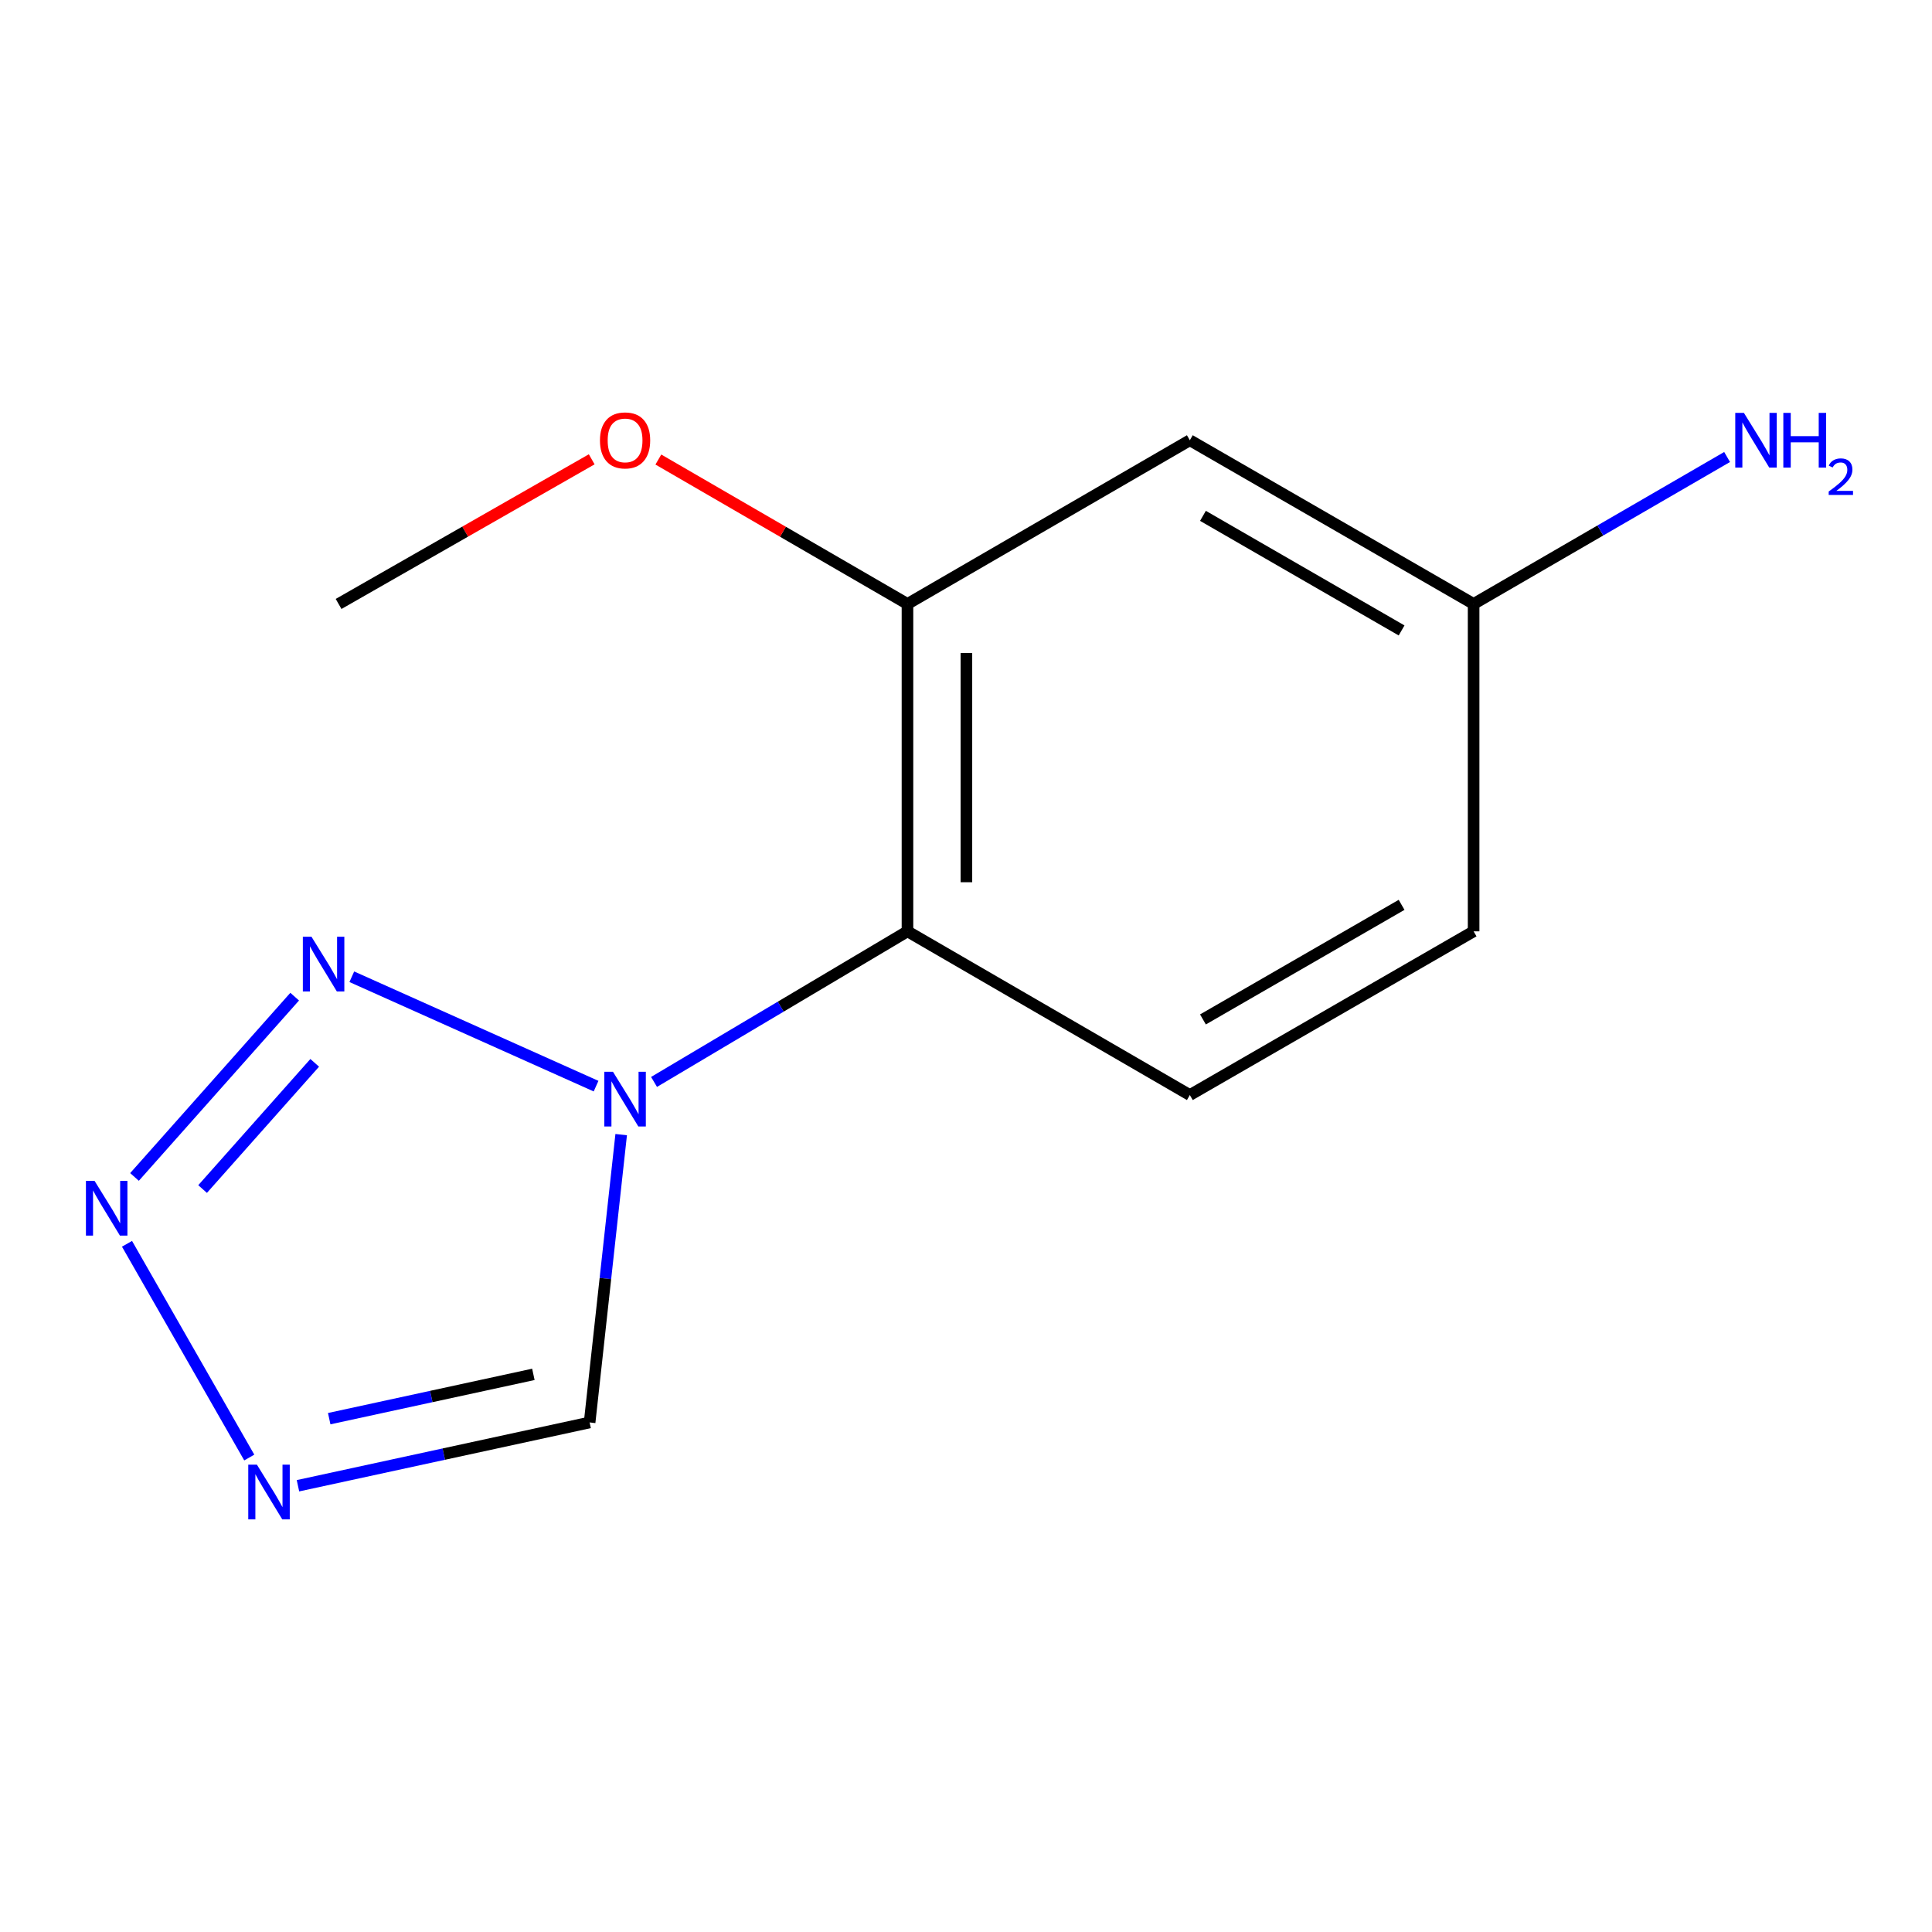 <?xml version='1.0' encoding='iso-8859-1'?>
<svg version='1.1' baseProfile='full'
              xmlns='http://www.w3.org/2000/svg'
                      xmlns:rdkit='http://www.rdkit.org/xml'
                      xmlns:xlink='http://www.w3.org/1999/xlink'
                  xml:space='preserve'
width='1000px' height='1000px' viewBox='0 0 1000 1000'>
<!-- END OF HEADER -->
<rect style='opacity:1.0;fill:#FFFFFF;stroke:none' width='1000' height='1000' x='0' y='0'> </rect>
<path class='bond-0' d='M 308.524,562.187 L 182.094,505.562' style='fill:none;fill-rule:evenodd;stroke:#0000FF;stroke-width:6px;stroke-linecap:butt;stroke-linejoin:miter;stroke-opacity:1' />
<path class='bond-3' d='M 338.53,560.004 L 404.118,521.031' style='fill:none;fill-rule:evenodd;stroke:#0000FF;stroke-width:6px;stroke-linecap:butt;stroke-linejoin:miter;stroke-opacity:1' />
<path class='bond-3' d='M 404.118,521.031 L 469.707,482.058' style='fill:none;fill-rule:evenodd;stroke:#000000;stroke-width:6px;stroke-linecap:butt;stroke-linejoin:miter;stroke-opacity:1' />
<path class='bond-4' d='M 321.524,587.281 L 313.355,661.772' style='fill:none;fill-rule:evenodd;stroke:#0000FF;stroke-width:6px;stroke-linecap:butt;stroke-linejoin:miter;stroke-opacity:1' />
<path class='bond-4' d='M 313.355,661.772 L 305.185,736.264' style='fill:none;fill-rule:evenodd;stroke:#000000;stroke-width:6px;stroke-linecap:butt;stroke-linejoin:miter;stroke-opacity:1' />
<path class='bond-1' d='M 152.524,515.868 L 69.619,609.185' style='fill:none;fill-rule:evenodd;stroke:#0000FF;stroke-width:6px;stroke-linecap:butt;stroke-linejoin:miter;stroke-opacity:1' />
<path class='bond-1' d='M 162.893,550.126 L 104.859,615.447' style='fill:none;fill-rule:evenodd;stroke:#0000FF;stroke-width:6px;stroke-linecap:butt;stroke-linejoin:miter;stroke-opacity:1' />
<path class='bond-13' d='M 65.736,643.787 L 129.022,754.416' style='fill:none;fill-rule:evenodd;stroke:#0000FF;stroke-width:6px;stroke-linecap:butt;stroke-linejoin:miter;stroke-opacity:1' />
<path class='bond-2' d='M 154.225,769.024 L 229.705,752.644' style='fill:none;fill-rule:evenodd;stroke:#0000FF;stroke-width:6px;stroke-linecap:butt;stroke-linejoin:miter;stroke-opacity:1' />
<path class='bond-2' d='M 229.705,752.644 L 305.185,736.264' style='fill:none;fill-rule:evenodd;stroke:#000000;stroke-width:6px;stroke-linecap:butt;stroke-linejoin:miter;stroke-opacity:1' />
<path class='bond-2' d='M 170.4,734.299 L 223.236,722.833' style='fill:none;fill-rule:evenodd;stroke:#0000FF;stroke-width:6px;stroke-linecap:butt;stroke-linejoin:miter;stroke-opacity:1' />
<path class='bond-2' d='M 223.236,722.833 L 276.072,711.367' style='fill:none;fill-rule:evenodd;stroke:#000000;stroke-width:6px;stroke-linecap:butt;stroke-linejoin:miter;stroke-opacity:1' />
<path class='bond-5' d='M 469.707,482.058 L 469.707,312.604' style='fill:none;fill-rule:evenodd;stroke:#000000;stroke-width:6px;stroke-linecap:butt;stroke-linejoin:miter;stroke-opacity:1' />
<path class='bond-5' d='M 500.212,456.64 L 500.212,338.022' style='fill:none;fill-rule:evenodd;stroke:#000000;stroke-width:6px;stroke-linecap:butt;stroke-linejoin:miter;stroke-opacity:1' />
<path class='bond-7' d='M 469.707,482.058 L 615.859,566.793' style='fill:none;fill-rule:evenodd;stroke:#000000;stroke-width:6px;stroke-linecap:butt;stroke-linejoin:miter;stroke-opacity:1' />
<path class='bond-6' d='M 469.707,312.604 L 615.859,227.869' style='fill:none;fill-rule:evenodd;stroke:#000000;stroke-width:6px;stroke-linecap:butt;stroke-linejoin:miter;stroke-opacity:1' />
<path class='bond-10' d='M 469.707,312.604 L 405.235,275.229' style='fill:none;fill-rule:evenodd;stroke:#000000;stroke-width:6px;stroke-linecap:butt;stroke-linejoin:miter;stroke-opacity:1' />
<path class='bond-10' d='M 405.235,275.229 L 340.763,237.854' style='fill:none;fill-rule:evenodd;stroke:#FF0000;stroke-width:6px;stroke-linecap:butt;stroke-linejoin:miter;stroke-opacity:1' />
<path class='bond-14' d='M 615.859,227.869 L 762.739,312.604' style='fill:none;fill-rule:evenodd;stroke:#000000;stroke-width:6px;stroke-linecap:butt;stroke-linejoin:miter;stroke-opacity:1' />
<path class='bond-14' d='M 622.647,267.002 L 725.463,326.317' style='fill:none;fill-rule:evenodd;stroke:#000000;stroke-width:6px;stroke-linecap:butt;stroke-linejoin:miter;stroke-opacity:1' />
<path class='bond-9' d='M 615.859,566.793 L 762.739,482.058' style='fill:none;fill-rule:evenodd;stroke:#000000;stroke-width:6px;stroke-linecap:butt;stroke-linejoin:miter;stroke-opacity:1' />
<path class='bond-9' d='M 622.647,527.66 L 725.463,468.345' style='fill:none;fill-rule:evenodd;stroke:#000000;stroke-width:6px;stroke-linecap:butt;stroke-linejoin:miter;stroke-opacity:1' />
<path class='bond-8' d='M 762.739,312.604 L 762.739,482.058' style='fill:none;fill-rule:evenodd;stroke:#000000;stroke-width:6px;stroke-linecap:butt;stroke-linejoin:miter;stroke-opacity:1' />
<path class='bond-11' d='M 762.739,312.604 L 828.341,274.574' style='fill:none;fill-rule:evenodd;stroke:#000000;stroke-width:6px;stroke-linecap:butt;stroke-linejoin:miter;stroke-opacity:1' />
<path class='bond-11' d='M 828.341,274.574 L 893.943,236.544' style='fill:none;fill-rule:evenodd;stroke:#0000FF;stroke-width:6px;stroke-linecap:butt;stroke-linejoin:miter;stroke-opacity:1' />
<path class='bond-12' d='M 306.269,237.738 L 240.761,275.171' style='fill:none;fill-rule:evenodd;stroke:#FF0000;stroke-width:6px;stroke-linecap:butt;stroke-linejoin:miter;stroke-opacity:1' />
<path class='bond-12' d='M 240.761,275.171 L 175.252,312.604' style='fill:none;fill-rule:evenodd;stroke:#000000;stroke-width:6px;stroke-linecap:butt;stroke-linejoin:miter;stroke-opacity:1' />
<path  class='atom-0' d='M 317.279 554.752
L 326.559 569.752
Q 327.479 571.232, 328.959 573.912
Q 330.439 576.592, 330.519 576.752
L 330.519 554.752
L 334.279 554.752
L 334.279 583.072
L 330.399 583.072
L 320.439 566.672
Q 319.279 564.752, 318.039 562.552
Q 316.839 560.352, 316.479 559.672
L 316.479 583.072
L 312.799 583.072
L 312.799 554.752
L 317.279 554.752
' fill='#0000FF'/>
<path  class='atom-1' d='M 161.23 484.862
L 170.51 499.862
Q 171.43 501.342, 172.91 504.022
Q 174.39 506.702, 174.47 506.862
L 174.47 484.862
L 178.23 484.862
L 178.23 513.182
L 174.35 513.182
L 164.39 496.782
Q 163.23 494.862, 161.99 492.662
Q 160.79 490.462, 160.43 489.782
L 160.43 513.182
L 156.75 513.182
L 156.75 484.862
L 161.23 484.862
' fill='#0000FF'/>
<path  class='atom-2' d='M 48.956 611.236
L 58.236 626.236
Q 59.156 627.716, 60.636 630.396
Q 62.116 633.076, 62.196 633.236
L 62.196 611.236
L 65.956 611.236
L 65.956 639.556
L 62.076 639.556
L 52.116 623.156
Q 50.956 621.236, 49.716 619.036
Q 48.516 616.836, 48.156 616.156
L 48.156 639.556
L 44.476 639.556
L 44.476 611.236
L 48.956 611.236
' fill='#0000FF'/>
<path  class='atom-3' d='M 132.98 758.116
L 142.26 773.116
Q 143.18 774.596, 144.66 777.276
Q 146.14 779.956, 146.22 780.116
L 146.22 758.116
L 149.98 758.116
L 149.98 786.436
L 146.1 786.436
L 136.14 770.036
Q 134.98 768.116, 133.74 765.916
Q 132.54 763.716, 132.18 763.036
L 132.18 786.436
L 128.5 786.436
L 128.5 758.116
L 132.98 758.116
' fill='#0000FF'/>
<path  class='atom-11' d='M 310.539 227.949
Q 310.539 221.149, 313.899 217.349
Q 317.259 213.549, 323.539 213.549
Q 329.819 213.549, 333.179 217.349
Q 336.539 221.149, 336.539 227.949
Q 336.539 234.829, 333.139 238.749
Q 329.739 242.629, 323.539 242.629
Q 317.299 242.629, 313.899 238.749
Q 310.539 234.869, 310.539 227.949
M 323.539 239.429
Q 327.859 239.429, 330.179 236.549
Q 332.539 233.629, 332.539 227.949
Q 332.539 222.389, 330.179 219.589
Q 327.859 216.749, 323.539 216.749
Q 319.219 216.749, 316.859 219.549
Q 314.539 222.349, 314.539 227.949
Q 314.539 233.669, 316.859 236.549
Q 319.219 239.429, 323.539 239.429
' fill='#FF0000'/>
<path  class='atom-12' d='M 902.647 213.709
L 911.927 228.709
Q 912.847 230.189, 914.327 232.869
Q 915.807 235.549, 915.887 235.709
L 915.887 213.709
L 919.647 213.709
L 919.647 242.029
L 915.767 242.029
L 905.807 225.629
Q 904.647 223.709, 903.407 221.509
Q 902.207 219.309, 901.847 218.629
L 901.847 242.029
L 898.167 242.029
L 898.167 213.709
L 902.647 213.709
' fill='#0000FF'/>
<path  class='atom-12' d='M 923.047 213.709
L 926.887 213.709
L 926.887 225.749
L 941.367 225.749
L 941.367 213.709
L 945.207 213.709
L 945.207 242.029
L 941.367 242.029
L 941.367 228.949
L 926.887 228.949
L 926.887 242.029
L 923.047 242.029
L 923.047 213.709
' fill='#0000FF'/>
<path  class='atom-12' d='M 946.58 241.035
Q 947.266 239.267, 948.903 238.29
Q 950.54 237.287, 952.81 237.287
Q 955.635 237.287, 957.219 238.818
Q 958.803 240.349, 958.803 243.068
Q 958.803 245.84, 956.744 248.427
Q 954.711 251.015, 950.487 254.077
L 959.12 254.077
L 959.12 256.189
L 946.527 256.189
L 946.527 254.42
Q 950.012 251.939, 952.071 250.091
Q 954.157 248.243, 955.16 246.579
Q 956.163 244.916, 956.163 243.2
Q 956.163 241.405, 955.266 240.402
Q 954.368 239.399, 952.81 239.399
Q 951.306 239.399, 950.302 240.006
Q 949.299 240.613, 948.586 241.959
L 946.58 241.035
' fill='#0000FF'/>
</svg>
